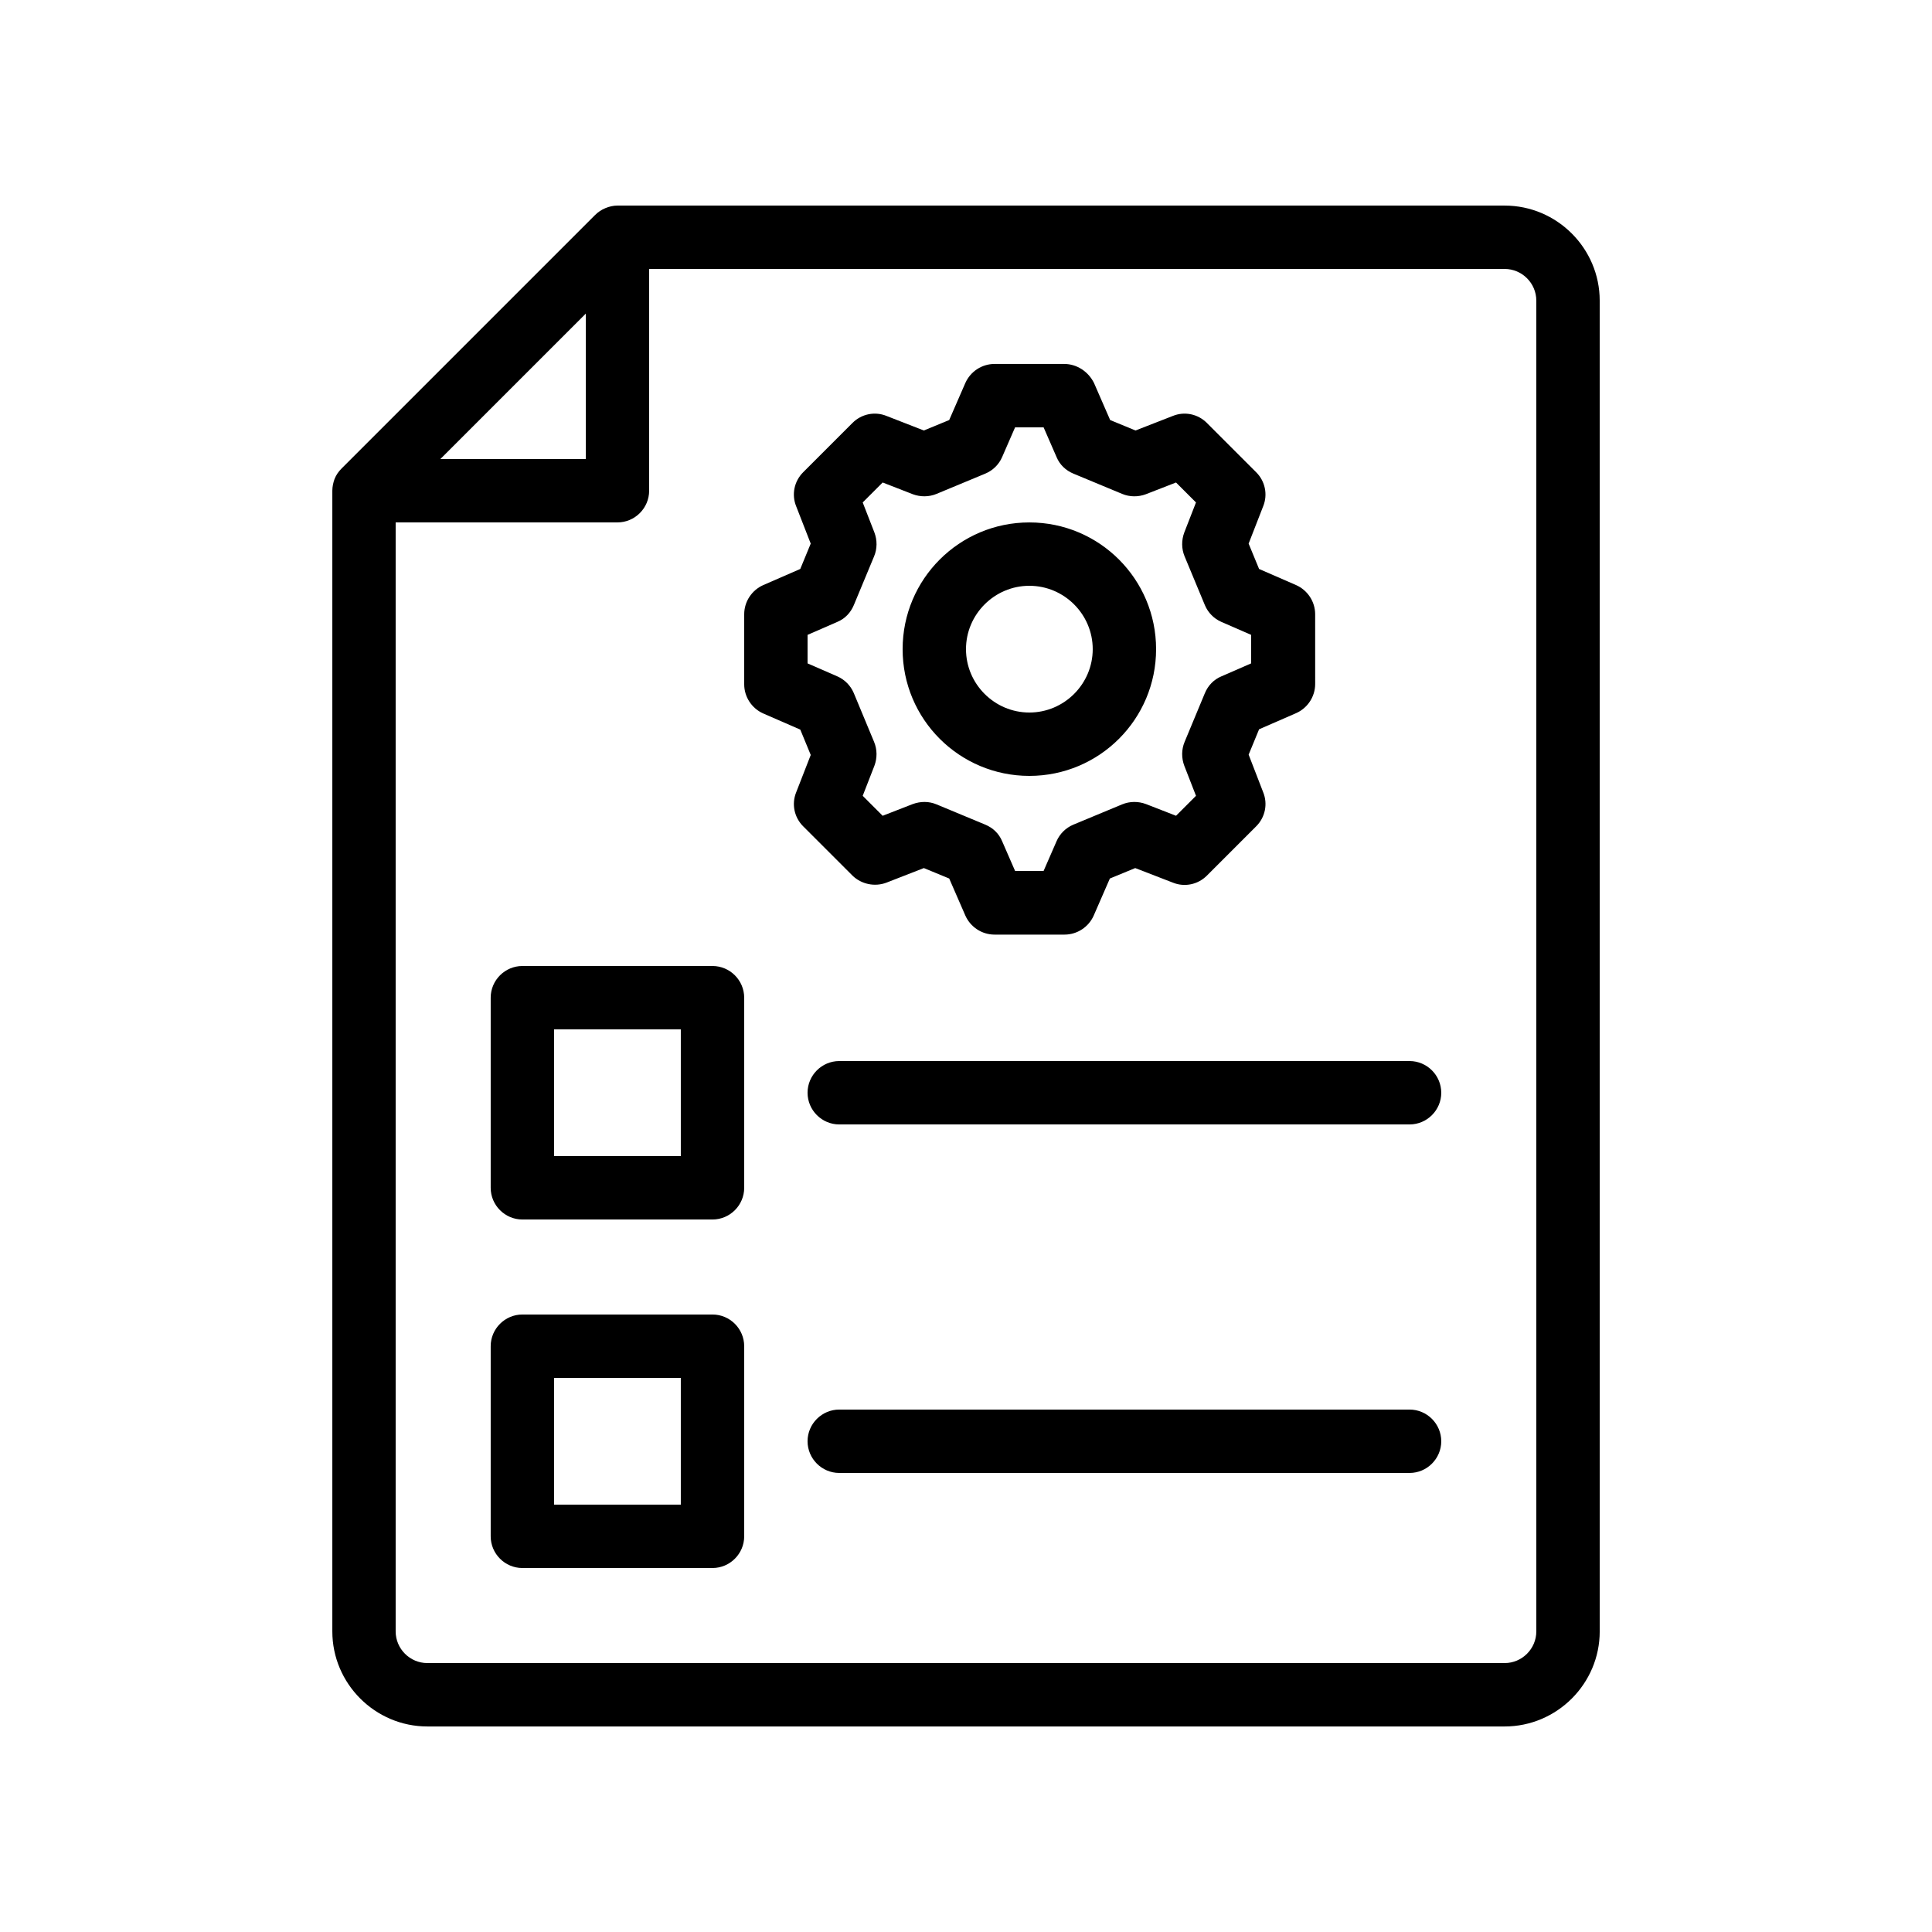 <?xml version="1.0" encoding="UTF-8"?>
<!-- Uploaded to: SVG Repo, www.svgrepo.com, Generator: SVG Repo Mixer Tools -->
<svg fill="#000000" width="800px" height="800px" version="1.1" viewBox="144 144 512 512" xmlns="http://www.w3.org/2000/svg">
 <g>
  <path d="m378.92 377.91 9.91-3.863 6.719 2.769 4.281 9.824c1.344 3.023 4.367 5.039 7.727 5.039h18.559c3.359 0 6.383-2.016 7.727-5.039l4.281-9.824 6.719-2.769 9.992 3.863c3.106 1.258 6.633 0.504 8.984-1.848l13.098-13.098c2.352-2.352 3.106-5.879 1.848-8.984l-3.863-9.992 2.769-6.719 9.824-4.281c3.023-1.344 5.039-4.367 5.039-7.727l-0.004-18.473c0-3.359-2.016-6.383-5.039-7.727l-9.824-4.281-2.769-6.719 3.863-9.91c1.258-3.106 0.504-6.633-1.848-8.984l-13.098-13.098c-2.352-2.352-5.879-3.106-8.984-1.848l-9.91 3.863-6.719-2.769-4.281-9.824c-1.512-3.023-4.535-5.039-7.894-5.039h-18.473c-3.359 0-6.383 2.016-7.727 5.039l-4.281 9.824-6.719 2.769-9.91-3.863c-3.106-1.258-6.633-0.504-8.984 1.848l-13.098 13.098c-2.352 2.352-3.106 5.879-1.848 8.984l3.863 9.91-2.769 6.719-9.824 4.281c-3.023 1.348-5.035 4.367-5.035 7.727v18.559c0 3.359 2.016 6.383 5.039 7.727l9.824 4.281 2.769 6.719-3.863 9.91c-1.258 3.106-0.504 6.633 1.848 8.984l13.098 13.098c2.352 2.266 5.879 3.019 8.984 1.844zm-13.016-54.664-7.891-3.441v-7.559l7.894-3.441c2.016-0.84 3.527-2.434 4.367-4.449l5.375-12.93c0.84-2.016 0.84-4.281 0.082-6.297l-3.106-7.977 5.289-5.289 7.977 3.106c2.016 0.754 4.281 0.754 6.297-0.082l12.93-5.375c2.016-0.84 3.609-2.434 4.449-4.367l3.441-7.894h7.559l3.441 7.894c0.84 2.016 2.434 3.527 4.449 4.367l12.93 5.375c2.016 0.84 4.281 0.84 6.297 0.082l7.977-3.106 5.289 5.289-3.106 7.977c-0.754 2.016-0.754 4.281 0.082 6.297l5.375 12.93c0.84 2.016 2.434 3.609 4.367 4.449l7.898 3.441v7.559l-7.894 3.441c-2.016 0.84-3.527 2.434-4.367 4.449l-5.375 12.93c-0.84 2.016-0.84 4.281-0.082 6.297l3.106 7.977-5.289 5.289-7.977-3.106c-2.016-0.754-4.281-0.754-6.297 0.082l-12.93 5.375c-2.016 0.84-3.609 2.434-4.449 4.367l-3.445 7.898h-7.559l-3.441-7.894c-0.84-2.016-2.434-3.527-4.449-4.367l-12.93-5.375c-2.016-0.84-4.199-0.84-6.297-0.082l-7.977 3.106-5.289-5.289 3.106-7.977c0.754-2.016 0.754-4.281-0.082-6.297l-5.375-12.93c-0.844-2.016-2.438-3.613-4.371-4.453z"/>
  <path d="m416.79 349.62c18.559 0 33.586-15.031 33.586-33.586 0-18.559-15.031-33.586-33.586-33.586-18.559 0-33.586 15.031-33.586 33.586-0.004 18.555 15.027 33.586 33.586 33.586zm0-50.379c9.238 0 16.793 7.559 16.793 16.793 0 9.238-7.559 16.793-16.793 16.793-9.238 0-16.793-7.559-16.793-16.793 0-9.238 7.555-16.793 16.793-16.793z"/>
  <path d="m542.75 198.48h-235.11c-1.09 0-2.184 0.25-3.191 0.672-1.008 0.418-1.93 1.008-2.769 1.848l-67.176 67.176c-0.754 0.754-1.426 1.68-1.848 2.769-0.336 0.922-0.586 2.012-0.586 3.106v302.29c0 13.855 11.336 25.191 25.191 25.191h285.49c13.855 0 25.191-11.336 25.191-25.191l-0.004-352.67c0-13.855-11.336-25.188-25.188-25.188zm-243.51 28.633v38.539h-38.543zm251.9 349.22c0 4.617-3.777 8.398-8.398 8.398h-285.49c-4.617 0-8.398-3.777-8.398-8.398v-293.89h58.777c4.617 0 8.398-3.777 8.398-8.398v-58.773h226.71c4.617 0 8.398 3.777 8.398 8.398z"/>
  <path d="m332.82 400h-50.383c-4.617 0-8.398 3.777-8.398 8.398v50.383c0 4.617 3.777 8.398 8.398 8.398h50.383c4.617 0 8.398-3.777 8.398-8.398v-50.383c0-4.621-3.781-8.398-8.398-8.398zm-8.398 50.379h-33.586v-33.586h33.586z"/>
  <path d="m517.55 425.19h-151.14c-4.617 0-8.398 3.777-8.398 8.398 0 4.617 3.777 8.398 8.398 8.398h151.14c4.617 0 8.398-3.777 8.398-8.398-0.004-4.617-3.781-8.398-8.398-8.398z"/>
  <path d="m332.82 492.36h-50.383c-4.617 0-8.398 3.777-8.398 8.398v50.383c0 4.617 3.777 8.398 8.398 8.398h50.383c4.617 0 8.398-3.777 8.398-8.398v-50.383c0-4.621-3.781-8.398-8.398-8.398zm-8.398 50.383h-33.586v-33.586h33.586z"/>
  <path d="m517.55 517.55h-151.14c-4.617 0-8.398 3.777-8.398 8.398 0 4.617 3.777 8.398 8.398 8.398h151.14c4.617 0 8.398-3.777 8.398-8.398-0.004-4.621-3.781-8.398-8.398-8.398z"/>
 </g>
</svg>